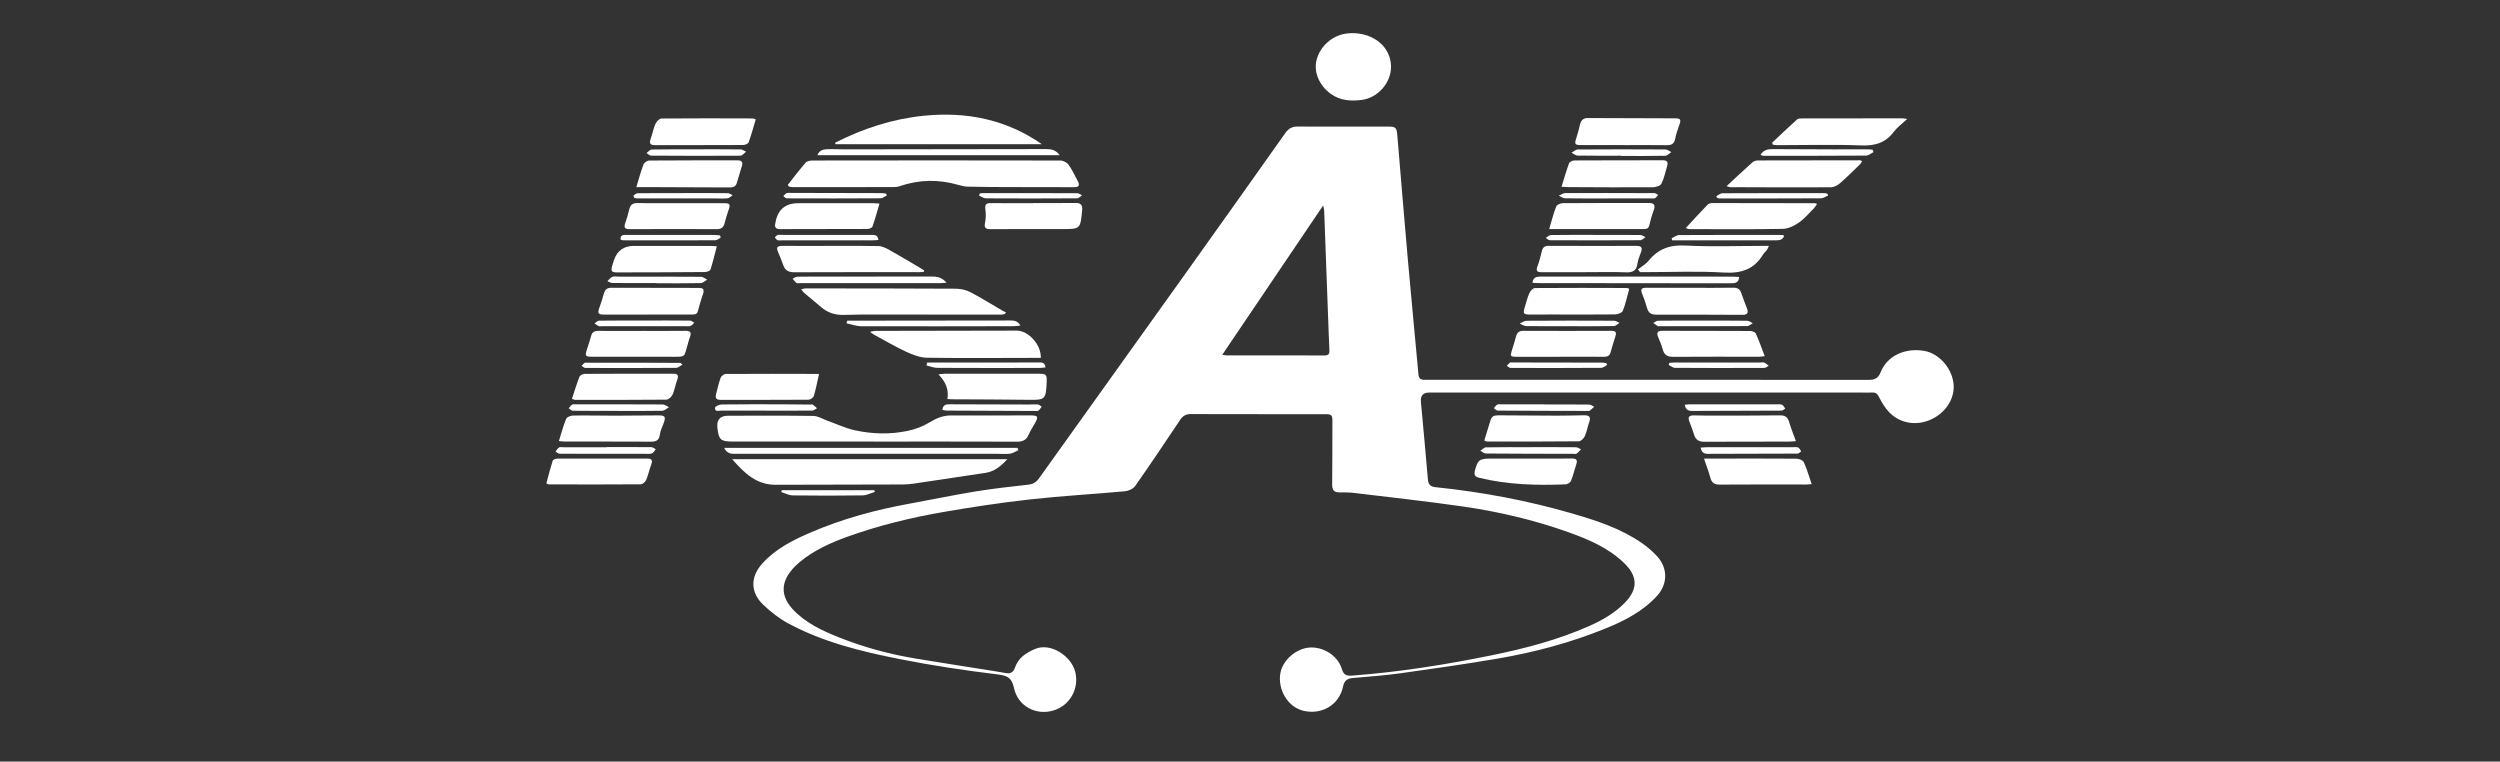 <svg width="151" height="46" viewBox="0 0 151 46" fill="none" xmlns="http://www.w3.org/2000/svg">
<rect x="0" y="0" width="151" height="46" fill="#333333" stroke="none"/>
<path d="M75.947 25.013C74.614 25.013 73.279 25.021 71.946 25.008C71.637 25.005 71.445 25.112 71.276 25.366C70.385 26.703 69.489 28.037 68.566 29.352C68.446 29.523 68.166 29.652 67.949 29.672C66.044 29.848 64.131 29.95 62.23 30.163C60.454 30.361 58.682 30.628 56.92 30.936C54.976 31.276 53.057 31.744 51.194 32.415C50.156 32.789 49.152 33.24 48.298 33.952C47.983 34.215 47.68 34.542 47.502 34.905C47.164 35.588 47.363 36.236 47.864 36.78C48.631 37.613 49.629 38.08 50.652 38.489C52.169 39.096 53.741 39.52 55.353 39.785C56.91 40.041 58.469 40.283 60.026 40.531C60.269 40.569 60.513 40.607 60.754 40.653C61.049 40.71 61.21 40.59 61.31 40.31C61.513 39.73 61.961 39.437 62.515 39.199C63.468 38.791 64.701 39.633 64.942 40.569C65.197 41.568 64.641 42.604 63.636 42.911C62.583 43.232 61.493 42.666 61.249 41.57C61.117 40.979 60.903 40.813 60.292 40.739C58.298 40.499 56.307 40.198 54.337 39.808C52.015 39.348 49.706 38.785 47.599 37.647C47.053 37.353 46.547 36.952 46.096 36.522C45.319 35.784 45.315 34.848 46.034 34.046C46.838 33.149 47.892 32.622 48.97 32.159C50.883 31.335 52.881 30.796 54.927 30.423C56.262 30.179 57.591 29.901 58.93 29.682C59.977 29.511 61.033 29.393 62.087 29.277C62.385 29.244 62.582 29.136 62.756 28.892C65.714 24.747 68.684 20.609 71.644 16.465C73.649 13.659 75.645 10.846 77.637 8.031C77.829 7.76 78.045 7.642 78.376 7.644C80.204 7.653 82.031 7.646 83.859 7.646C84.294 7.646 84.358 7.708 84.397 8.162C84.607 10.642 84.808 13.122 85.027 15.6C85.234 17.943 85.461 20.283 85.675 22.625C85.694 22.839 85.793 22.938 86.002 22.939C86.088 22.939 86.174 22.939 86.261 22.939C95.129 22.939 103.996 22.937 112.863 22.945C113.233 22.945 113.443 22.85 113.589 22.484C113.985 21.494 115.049 20.993 116.231 21.195C117.145 21.35 117.951 22.298 118.001 23.276C118.044 24.121 117.498 24.943 116.626 25.34C115.77 25.731 114.782 25.587 114.125 24.919C113.864 24.652 113.66 24.314 113.49 23.977C113.388 23.774 113.286 23.698 113.074 23.709C112.865 23.721 112.654 23.71 112.444 23.71C103.738 23.71 95.03 23.71 86.324 23.71C85.957 23.71 85.79 23.897 85.823 24.269C85.965 25.835 86.114 27.4 86.246 28.967C86.272 29.275 86.413 29.396 86.706 29.426C89.511 29.716 92.275 30.233 94.983 31.021C96.451 31.447 97.91 31.926 99.185 32.812C99.507 33.035 99.811 33.298 100.077 33.586C100.746 34.306 100.744 35.271 100.078 35.998C99.223 36.931 98.127 37.492 96.976 37.96C94.874 38.813 92.695 39.398 90.465 39.778C88.521 40.11 86.566 40.39 84.612 40.663C83.663 40.796 82.705 40.865 81.749 40.949C81.412 40.979 81.205 41.064 81.122 41.463C80.89 42.576 79.836 43.195 78.721 42.93C77.779 42.706 77.138 41.626 77.344 40.611C77.498 39.856 78.296 39.17 79.087 39.112C79.93 39.05 80.807 39.605 81.046 40.402C81.148 40.742 81.302 40.834 81.65 40.808C84.497 40.595 87.309 40.149 90.105 39.578C92.114 39.166 94.093 38.652 95.976 37.817C96.77 37.464 97.52 37.04 98.135 36.411C98.934 35.594 98.933 34.821 98.113 34.024C97.151 33.087 95.948 32.578 94.709 32.137C92.62 31.395 90.47 30.892 88.281 30.581C86.119 30.273 83.947 30.033 81.779 29.772C81.486 29.736 81.188 29.74 80.891 29.739C80.578 29.739 80.46 29.596 80.463 29.28C80.478 28.029 80.471 26.779 80.478 25.528C80.48 25.048 80.46 25.017 79.988 25.016C78.642 25.015 77.296 25.016 75.95 25.016V25.013H75.947ZM73.827 21.426C73.962 21.447 74.018 21.465 74.075 21.465C76.05 21.465 78.027 21.462 80.002 21.47C80.267 21.471 80.308 21.353 80.296 21.13C80.262 20.451 80.24 19.77 80.215 19.09C80.137 16.964 80.06 14.836 79.98 12.71C79.977 12.642 79.953 12.575 79.918 12.41C77.865 15.448 75.861 18.415 73.827 21.426Z" fill="white"/>
<path d="M47.579 11.17C47.935 10.72 48.281 10.262 48.657 9.828C48.737 9.735 48.92 9.695 49.055 9.695C54.053 9.687 59.051 9.685 64.049 9.696C64.216 9.696 64.442 9.81 64.538 9.944C64.758 10.252 64.918 10.603 65.098 10.939C65.246 11.216 65.145 11.309 64.846 11.307C63.488 11.298 62.131 11.305 60.774 11.3C59.997 11.297 59.221 11.291 58.444 11.273C58.261 11.269 58.076 11.224 57.9 11.173C56.705 10.822 55.52 10.84 54.341 11.246C54.217 11.29 54.075 11.3 53.941 11.3C51.929 11.303 49.918 11.305 47.906 11.303C47.824 11.303 47.742 11.285 47.66 11.274C47.633 11.24 47.605 11.204 47.578 11.169L47.579 11.17Z" fill="white"/>
<path d="M52.785 26.669C49.945 26.669 47.105 26.669 44.264 26.669C43.522 26.669 43.414 26.57 43.331 25.837C43.277 25.354 43.492 25.111 43.978 25.11C45.694 25.109 47.411 25.096 49.127 25.122C49.409 25.126 49.689 25.308 49.97 25.408C50.522 25.606 51.06 25.863 51.628 25.988C52.684 26.22 53.766 26.249 54.828 26.024C55.288 25.928 55.755 25.752 56.153 25.507C56.56 25.256 56.964 25.095 57.432 25.093C59.049 25.089 60.666 25.088 62.283 25.092C62.683 25.092 62.725 25.177 62.532 25.525C62.394 25.774 62.233 26.011 62.122 26.27C61.982 26.596 61.752 26.678 61.418 26.677C58.54 26.667 55.663 26.671 52.785 26.671V26.669Z" fill="white"/>
<path d="M60.841 27.737C60.434 28.179 60.047 28.483 59.522 28.562C58.083 28.78 56.644 28.996 55.205 29.208C54.986 29.239 54.763 29.261 54.542 29.262C51.975 29.27 49.407 29.27 46.841 29.28C45.696 29.285 44.977 28.592 44.224 27.737H60.841Z" fill="white"/>
<path d="M48.389 17.473C48.509 17.448 48.577 17.42 48.643 17.42C51.669 17.421 54.694 17.42 57.72 17.438C58.016 17.44 58.34 17.506 58.601 17.642C59.278 17.994 59.926 18.402 60.587 18.786C60.64 18.817 60.701 18.835 60.759 18.859C60.738 18.894 60.719 18.93 60.699 18.965C60.625 18.978 60.551 19.003 60.478 19.003C57.686 19.002 54.896 18.997 52.104 18.997C51.71 18.997 51.314 19.019 50.919 19.022C50.42 19.026 49.974 18.878 49.591 18.546C49.255 18.254 48.908 17.977 48.57 17.688C48.512 17.639 48.469 17.57 48.389 17.474V17.473Z" fill="white"/>
<path d="M62.929 8.711H50.464C50.456 8.681 50.449 8.651 50.441 8.621C52.127 7.762 53.906 7.182 55.8 6.991C58.364 6.733 60.765 7.203 62.93 8.711H62.929Z" fill="white"/>
<path d="M81.66 2C83.034 2.004 84.007 2.877 84.018 4.019C84.027 5 83.221 5.914 82.243 6.036C81.577 6.119 80.934 6.074 80.37 5.663C79.674 5.156 79.339 4.341 79.519 3.628C79.729 2.795 80.466 2.138 81.322 2.027C81.469 2.008 81.617 2.004 81.661 2.001L81.66 2Z" fill="white"/>
<path d="M62.865 21.616C62.748 21.616 62.63 21.616 62.511 21.616C60.337 21.618 58.164 21.64 55.991 21.607C55.57 21.6 55.13 21.428 54.737 21.247C54.078 20.943 53.45 20.571 52.811 20.226C52.741 20.188 52.679 20.137 52.548 20.045C52.702 20.014 52.777 19.985 52.852 19.985C55.704 19.978 58.558 19.973 61.41 19.969C62.119 19.969 62.893 20.82 62.865 21.616Z" fill="white"/>
<path d="M55.8 16.418C55.708 16.426 55.617 16.439 55.525 16.439C53.007 16.439 50.487 16.433 47.969 16.445C47.636 16.446 47.428 16.335 47.313 16.028C47.209 15.75 47.108 15.471 46.987 15.201C46.858 14.911 46.998 14.85 47.248 14.851C47.84 14.854 48.433 14.854 49.026 14.854C50.372 14.854 51.718 14.841 53.063 14.863C53.287 14.867 53.524 14.989 53.728 15.103C54.373 15.463 55.004 15.845 55.641 16.221C55.702 16.256 55.758 16.297 55.817 16.335C55.812 16.363 55.806 16.391 55.8 16.419V16.418Z" fill="white"/>
<path d="M104.285 11.243C104.842 10.727 105.341 10.255 105.855 9.798C105.937 9.726 106.08 9.691 106.194 9.691C108.242 9.683 110.289 9.682 112.337 9.682C112.37 9.682 112.404 9.703 112.469 9.727C112.431 9.795 112.408 9.862 112.364 9.906C111.956 10.3 111.554 10.704 111.126 11.074C110.979 11.201 110.759 11.311 110.572 11.312C108.55 11.324 106.526 11.312 104.504 11.306C104.459 11.306 104.415 11.281 104.287 11.243H104.285Z" fill="white"/>
<path d="M107.036 8.62C107.536 8.149 108.032 7.674 108.542 7.215C108.611 7.153 108.751 7.153 108.858 7.153C110.871 7.148 112.884 7.147 114.897 7.147C114.965 7.147 115.034 7.165 115.195 7.186C114.881 7.48 114.588 7.69 114.381 7.966C113.879 8.63 113.249 8.815 112.427 8.784C110.737 8.72 109.044 8.768 107.352 8.768C107.262 8.768 107.171 8.749 107.081 8.739C107.067 8.7 107.051 8.66 107.037 8.622L107.036 8.62Z" fill="white"/>
<path d="M109.751 12.315C109.676 12.422 109.632 12.506 109.569 12.571C109.273 12.868 108.999 13.202 108.66 13.438C108.38 13.634 108.02 13.817 107.692 13.823C105.804 13.859 103.914 13.841 102.026 13.839C101.983 13.839 101.939 13.815 101.817 13.777C102.285 13.273 102.711 12.803 103.153 12.349C103.218 12.282 103.358 12.265 103.462 12.265C105.511 12.264 107.561 12.269 109.61 12.274C109.633 12.274 109.658 12.288 109.751 12.316V12.315Z" fill="white"/>
<path d="M98.933 16.269C99.151 16.097 99.407 15.957 99.578 15.747C100.16 15.029 100.865 14.78 101.801 14.83C103.363 14.913 104.932 14.852 106.498 14.851C106.595 14.851 106.691 14.851 106.842 14.851C106.787 14.967 106.763 15.044 106.717 15.105C106.652 15.194 106.555 15.263 106.499 15.356C105.954 16.269 105.171 16.527 104.117 16.462C102.557 16.366 100.986 16.437 99.42 16.437C99.298 16.437 99.178 16.437 99.056 16.437C99.016 16.381 98.974 16.324 98.933 16.268V16.269Z" fill="white"/>
<path d="M94.316 11.282C94.475 10.773 94.604 10.312 94.77 9.866C94.803 9.778 94.979 9.692 95.089 9.691C96.876 9.68 98.663 9.685 100.45 9.681C100.697 9.681 100.759 9.803 100.7 10.009C100.596 10.377 100.515 10.76 100.348 11.098C100.284 11.226 100.008 11.311 99.829 11.312C98.129 11.322 96.427 11.309 94.726 11.302C94.609 11.302 94.492 11.291 94.315 11.282H94.316Z" fill="white"/>
<path d="M45.648 7.206C45.504 7.685 45.381 8.148 45.218 8.595C45.187 8.682 45.001 8.758 44.886 8.759C43.108 8.769 41.33 8.763 39.552 8.766C39.271 8.766 39.206 8.655 39.298 8.395C39.405 8.093 39.462 7.771 39.59 7.48C39.651 7.342 39.826 7.159 39.95 7.158C41.789 7.14 43.629 7.15 45.468 7.154C45.503 7.154 45.538 7.173 45.648 7.207V7.206Z" fill="white"/>
<path d="M102.094 17.383C102.958 17.383 103.822 17.393 104.686 17.378C104.954 17.373 105.097 17.469 105.179 17.717C105.28 18.022 105.399 18.321 105.514 18.621C105.617 18.886 105.553 19.018 105.247 19.016C103.506 19.007 101.766 19.002 100.026 19.005C99.734 19.005 99.566 18.899 99.485 18.615C99.401 18.319 99.304 18.024 99.185 17.74C99.073 17.471 99.149 17.38 99.428 17.381C100.316 17.387 101.205 17.383 102.095 17.383H102.094Z" fill="white"/>
<path d="M39.094 19C38.232 19 37.369 19.001 36.507 19C36.114 19 36.078 18.938 36.21 18.561C36.304 18.294 36.397 18.025 36.468 17.751C36.533 17.502 36.659 17.379 36.932 17.381C38.67 17.39 40.408 17.384 42.145 17.39C42.515 17.39 42.557 17.465 42.445 17.812C42.38 18.012 42.312 18.211 42.255 18.412C42.081 19.019 42.207 18.999 41.498 18.999C40.697 18.999 39.896 18.999 39.094 18.999C39.094 18.999 39.094 19 39.094 19.001V19Z" fill="white"/>
<path d="M98.405 17.453C98.278 17.908 98.185 18.358 98.017 18.777C97.97 18.896 97.707 18.988 97.541 18.99C96.296 19.006 95.05 18.996 93.804 18.995C93.335 18.995 92.866 19.001 92.398 18.998C92.022 18.996 91.978 18.935 92.086 18.588C92.177 18.294 92.248 17.99 92.371 17.709C92.429 17.578 92.59 17.399 92.706 17.398C94.568 17.382 96.431 17.39 98.293 17.395C98.315 17.395 98.336 17.416 98.405 17.452V17.453Z" fill="white"/>
<path d="M98.069 8.764C97.218 8.764 96.367 8.766 95.516 8.764C95.113 8.763 95.087 8.711 95.213 8.331C95.303 8.063 95.369 7.787 95.435 7.511C95.495 7.259 95.638 7.129 95.902 7.13C97.678 7.137 99.453 7.144 101.229 7.148C101.462 7.148 101.543 7.228 101.459 7.466C101.352 7.768 101.241 8.073 101.18 8.386C101.118 8.701 100.946 8.772 100.658 8.769C99.795 8.756 98.931 8.764 98.068 8.765L98.069 8.764Z" fill="white"/>
<path d="M38.435 11.303C38.596 10.779 38.706 10.35 38.865 9.938C38.908 9.825 39.094 9.697 39.216 9.696C40.992 9.681 42.769 9.688 44.545 9.685C44.804 9.685 44.879 9.795 44.809 10.031C44.706 10.375 44.605 10.717 44.501 11.061C44.421 11.324 44.205 11.322 43.99 11.321C42.448 11.315 40.907 11.308 39.365 11.303C39.068 11.302 38.773 11.303 38.434 11.303H38.435Z" fill="white"/>
<path d="M57.221 24.101C57.325 23.525 57.114 23.059 56.684 22.615C56.854 22.595 56.944 22.574 57.034 22.574C58.932 22.572 60.831 22.572 62.729 22.574C63.196 22.574 63.238 22.623 63.219 23.084C63.174 24.135 63.127 24.164 62.102 24.148C60.561 24.125 59.02 24.127 57.48 24.117C57.409 24.117 57.338 24.108 57.221 24.101Z" fill="white"/>
<path d="M33 29.196C33.124 28.739 33.239 28.277 33.384 27.824C33.405 27.759 33.562 27.701 33.657 27.701C35.47 27.695 37.283 27.698 39.096 27.698C39.34 27.698 39.438 27.779 39.34 28.041C39.223 28.352 39.159 28.684 39.029 28.989C38.979 29.106 38.812 29.251 38.698 29.252C36.848 29.267 34.997 29.261 33.148 29.257C33.115 29.257 33.082 29.231 33 29.195V29.196Z" fill="white"/>
<path d="M89.651 26.608C89.784 26.174 89.909 25.765 90.036 25.356C90.115 25.099 90.32 25.084 90.542 25.086C91.701 25.096 92.862 25.104 94.022 25.106C94.577 25.106 95.133 25.092 95.688 25.083C95.977 25.078 96.103 25.179 95.99 25.49C95.888 25.768 95.847 26.07 95.726 26.338C95.664 26.475 95.49 26.654 95.364 26.655C93.513 26.676 91.662 26.669 89.81 26.667C89.776 26.667 89.744 26.643 89.652 26.608H89.651Z" fill="white"/>
<path d="M108.469 26.642C108.297 26.655 108.18 26.672 108.064 26.672C106.349 26.677 104.633 26.678 102.918 26.681C102.629 26.681 102.424 26.573 102.331 26.276C102.242 25.993 102.139 25.716 102.03 25.441C101.929 25.185 102.043 25.091 102.278 25.09C102.562 25.088 102.845 25.103 103.129 25.103C104.585 25.102 106.042 25.108 107.498 25.088C107.815 25.083 107.973 25.185 108.062 25.485C108.169 25.85 108.313 26.204 108.471 26.642H108.469Z" fill="white"/>
<path d="M34.545 24.093C34.699 23.627 34.831 23.181 35.001 22.75C35.036 22.662 35.215 22.582 35.329 22.581C37.108 22.57 38.886 22.573 40.665 22.573C40.902 22.573 41.012 22.646 40.912 22.914C40.801 23.215 40.754 23.542 40.625 23.833C40.565 23.968 40.378 24.137 40.246 24.139C38.406 24.158 36.566 24.152 34.726 24.15C34.691 24.15 34.658 24.13 34.545 24.093Z" fill="white"/>
<path d="M43.296 14.874C43.162 15.382 43.059 15.836 42.914 16.278C42.887 16.36 42.694 16.43 42.576 16.431C40.811 16.446 39.046 16.451 37.28 16.453C36.927 16.453 36.88 16.373 36.986 16.02C37.018 15.914 37.051 15.807 37.087 15.702C37.28 15.136 37.681 14.853 38.291 14.853C39.821 14.853 41.352 14.853 42.883 14.853C42.991 14.853 43.1 14.863 43.296 14.874Z" fill="white"/>
<path d="M94.202 21.549C93.338 21.549 92.475 21.549 91.612 21.549C91.223 21.549 91.204 21.516 91.32 21.156C91.412 20.874 91.496 20.59 91.574 20.305C91.635 20.085 91.757 19.981 91.998 19.982C93.774 19.989 95.549 19.99 97.326 19.982C97.597 19.981 97.647 20.082 97.569 20.319C97.465 20.635 97.368 20.955 97.282 21.277C97.222 21.501 97.076 21.552 96.867 21.55C95.979 21.543 95.09 21.547 94.203 21.547V21.549H94.202Z" fill="white"/>
<path d="M41.096 12.272C41.972 12.272 42.846 12.27 43.721 12.273C44.094 12.274 44.128 12.337 44.004 12.689C43.913 12.945 43.836 13.205 43.77 13.467C43.708 13.717 43.584 13.841 43.308 13.84C41.546 13.832 39.784 13.834 38.022 13.841C37.742 13.841 37.669 13.747 37.763 13.482C37.857 13.215 37.937 12.942 38.002 12.666C38.068 12.387 38.195 12.256 38.51 12.264C39.371 12.285 40.234 12.271 41.096 12.271V12.272Z" fill="white"/>
<path d="M95.791 16.44C94.904 16.44 94.016 16.436 93.129 16.442C92.845 16.444 92.746 16.37 92.868 16.07C92.987 15.774 93.051 15.455 93.133 15.146C93.188 14.938 93.303 14.848 93.529 14.849C95.303 14.856 97.077 14.855 98.851 14.851C99.162 14.851 99.21 14.983 99.112 15.246C99.029 15.465 98.935 15.688 98.903 15.917C98.845 16.329 98.645 16.465 98.229 16.449C97.418 16.417 96.603 16.439 95.79 16.439L95.791 16.44Z" fill="white"/>
<path d="M38.8 19.986C39.665 19.986 40.529 19.993 41.394 19.982C41.684 19.978 41.786 20.07 41.673 20.355C41.631 20.458 41.605 20.567 41.573 20.674C41.279 21.645 41.503 21.546 40.418 21.548C38.887 21.55 37.356 21.549 35.824 21.548C35.338 21.548 35.318 21.521 35.461 21.073C35.542 20.813 35.636 20.557 35.703 20.294C35.763 20.057 35.901 19.983 36.133 19.985C37.022 19.993 37.911 19.988 38.801 19.988C38.801 19.988 38.801 19.987 38.801 19.986H38.8Z" fill="white"/>
<path d="M106.59 21.513C106.421 21.529 106.327 21.547 106.232 21.547C104.506 21.547 102.779 21.538 101.052 21.552C100.691 21.555 100.509 21.427 100.422 21.083C100.36 20.834 100.248 20.596 100.151 20.356C100.055 20.115 100.09 19.98 100.389 19.981C102.164 19.986 103.94 19.981 105.716 19.992C105.833 19.992 106.014 20.062 106.054 20.151C106.245 20.574 106.398 21.015 106.589 21.513H106.59Z" fill="white"/>
<path d="M33.757 26.638C33.908 26.158 34.022 25.717 34.195 25.301C34.24 25.191 34.467 25.101 34.61 25.099C35.462 25.086 36.313 25.107 37.165 25.107C38.028 25.107 38.892 25.092 39.756 25.09C40.182 25.089 40.23 25.17 40.078 25.578C39.996 25.798 39.885 26.016 39.856 26.243C39.813 26.575 39.655 26.677 39.34 26.676C37.599 26.667 35.859 26.672 34.118 26.67C34.014 26.67 33.909 26.652 33.757 26.639V26.638Z" fill="white"/>
<path d="M109.426 29.24C109.262 29.252 109.178 29.264 109.094 29.264C107.356 29.264 105.618 29.255 103.881 29.27C103.55 29.273 103.386 29.162 103.303 28.847C103.206 28.483 103.068 28.131 102.922 27.7C103.101 27.7 103.228 27.7 103.357 27.7C105.069 27.698 106.783 27.69 108.496 27.704C108.652 27.705 108.894 27.795 108.948 27.912C109.136 28.32 109.259 28.759 109.426 29.241V29.24Z" fill="white"/>
<path d="M53.12 12.298C52.974 12.793 52.854 13.242 52.7 13.679C52.672 13.757 52.503 13.828 52.398 13.829C50.633 13.838 48.868 13.837 47.103 13.839C46.878 13.839 46.783 13.743 46.822 13.519C46.826 13.495 46.832 13.471 46.837 13.447C46.971 12.666 47.429 12.275 48.211 12.274C49.716 12.274 51.222 12.274 52.728 12.274C52.844 12.274 52.961 12.288 53.12 12.298Z" fill="white"/>
<path d="M93.569 13.837C93.722 13.327 93.832 12.887 93.997 12.47C94.038 12.365 94.255 12.272 94.394 12.271C96.13 12.258 97.868 12.263 99.605 12.261C99.885 12.261 99.996 12.377 99.9 12.655C99.84 12.83 99.774 13.004 99.726 13.183C99.534 13.888 99.683 13.837 98.876 13.837C97.275 13.837 95.673 13.837 94.071 13.837C93.938 13.837 93.805 13.837 93.569 13.837H93.569Z" fill="white"/>
<path d="M49.467 22.609C49.361 23.072 49.278 23.505 49.152 23.924C49.122 24.024 48.942 24.142 48.831 24.143C47.056 24.155 45.281 24.15 43.506 24.151C43.272 24.151 43.193 24.039 43.248 23.822C43.334 23.488 43.406 23.146 43.524 22.823C43.563 22.716 43.728 22.588 43.836 22.587C45.697 22.574 47.559 22.581 49.42 22.585C49.441 22.585 49.462 22.606 49.468 22.609H49.467Z" fill="white"/>
<path d="M62.402 12.263C63.253 12.263 64.103 12.272 64.954 12.259C65.279 12.255 65.394 12.373 65.362 12.701C65.252 13.835 65.259 13.836 64.142 13.836C62.712 13.836 61.282 13.83 59.852 13.841C59.546 13.844 59.425 13.782 59.499 13.442C59.555 13.184 59.55 12.9 59.515 12.635C59.475 12.342 59.576 12.265 59.85 12.268C60.7 12.28 61.551 12.272 62.402 12.272V12.263Z" fill="white"/>
<path d="M92.346 27.699C93.21 27.699 94.074 27.707 94.938 27.695C95.218 27.691 95.294 27.785 95.206 28.049C95.097 28.376 95.022 28.717 94.892 29.036C94.85 29.139 94.682 29.25 94.568 29.255C92.813 29.323 91.066 29.282 89.346 28.859C89.103 28.799 89.015 28.699 89.08 28.443C89.244 27.795 89.353 27.699 90.013 27.698C90.791 27.698 91.567 27.698 92.345 27.698L92.346 27.699Z" fill="white"/>
<path d="M61.509 27.191C61.346 27.264 61.189 27.375 61.019 27.401C60.778 27.437 60.527 27.411 60.28 27.411C55.021 27.411 49.763 27.411 44.504 27.411C44.218 27.411 43.916 27.44 43.742 27.051H61.455C61.474 27.098 61.491 27.145 61.509 27.192V27.191Z" fill="white"/>
<path d="M64.003 9.374H49.372C49.488 9.061 49.737 9.023 49.977 9.013C50.334 8.999 50.693 9.022 51.05 9.021C55.086 9.016 59.123 9.011 63.159 9.004C63.473 9.004 63.768 9.039 64.003 9.374Z" fill="white"/>
<path d="M92.558 17.078C92.603 16.75 92.8 16.707 93.041 16.707C94.991 16.708 96.94 16.706 98.89 16.706C100.79 16.706 102.691 16.706 104.591 16.709C104.735 16.709 104.879 16.722 105.043 16.73C105.027 17.069 104.815 17.107 104.588 17.109C103.909 17.113 103.23 17.11 102.552 17.109C99.331 17.106 96.11 17.103 92.89 17.099C92.785 17.099 92.681 17.087 92.559 17.079L92.558 17.078Z" fill="white"/>
<path d="M57.169 17.078C56.993 17.088 56.9 17.1 56.806 17.1C53.981 17.1 51.155 17.1 48.33 17.1C48.256 17.1 48.163 17.125 48.112 17.089C48.02 17.025 47.952 16.924 47.874 16.838C47.964 16.794 48.052 16.716 48.142 16.714C48.735 16.702 49.327 16.709 49.919 16.708C52.029 16.707 54.138 16.708 56.249 16.701C56.578 16.701 56.883 16.737 57.169 17.076V17.078Z" fill="white"/>
<path d="M51.171 19.368C51.401 19.368 51.631 19.368 51.861 19.368C54.883 19.364 57.905 19.36 60.927 19.358C61.178 19.358 61.444 19.329 61.631 19.663C61.462 19.68 61.336 19.702 61.209 19.702C58.15 19.707 55.091 19.715 52.032 19.705C51.732 19.704 51.432 19.59 51.132 19.529C51.145 19.475 51.159 19.421 51.171 19.368Z" fill="white"/>
<path d="M113.158 9.19C113.009 9.262 112.86 9.397 112.71 9.398C110.637 9.413 108.563 9.409 106.49 9.409C106.457 9.409 106.424 9.385 106.336 9.35C106.516 9.063 106.766 9.005 107.055 9.007C108.289 9.015 109.523 9.019 110.758 9.022C111.449 9.024 112.141 9.018 112.832 9.019C112.925 9.019 113.016 9.038 113.109 9.048C113.125 9.095 113.143 9.142 113.159 9.19H113.158Z" fill="white"/>
<path d="M92.492 27.008C93.393 27.008 94.294 27.005 95.194 27.014C95.294 27.015 95.391 27.097 95.491 27.141C95.404 27.229 95.328 27.331 95.227 27.398C95.175 27.433 95.083 27.411 95.009 27.411C93.257 27.408 91.504 27.407 89.751 27.392C89.638 27.392 89.526 27.283 89.414 27.225C89.526 27.154 89.637 27.023 89.751 27.02C90.664 27.004 91.578 27.01 92.492 27.01C92.492 27.009 92.492 27.008 92.492 27.006V27.008Z" fill="white"/>
<path d="M36.644 27.003C37.544 27.003 38.443 27 39.342 27.009C39.431 27.009 39.519 27.09 39.608 27.133C39.534 27.219 39.477 27.345 39.384 27.382C39.265 27.429 39.117 27.411 38.983 27.411C37.259 27.412 35.535 27.413 33.81 27.405C33.725 27.405 33.639 27.321 33.553 27.275C33.623 27.189 33.679 27.083 33.768 27.026C33.83 26.986 33.936 27.013 34.022 27.013C34.897 27.013 35.771 27.013 36.646 27.013C36.646 27.01 36.646 27.007 36.646 27.004L36.644 27.003Z" fill="white"/>
<path d="M102.718 27.037C102.872 27.027 102.99 27.012 103.107 27.012C104.832 27.011 106.557 27.011 108.283 27.012C108.394 27.012 108.518 26.989 108.611 27.032C108.69 27.068 108.733 27.183 108.792 27.265C108.719 27.311 108.644 27.396 108.571 27.397C106.76 27.407 104.949 27.408 103.138 27.412C102.908 27.412 102.778 27.31 102.718 27.038V27.037Z" fill="white"/>
<path d="M97.914 9.404C97.037 9.404 96.161 9.411 95.284 9.397C95.162 9.395 95.041 9.283 94.919 9.221C95.046 9.154 95.172 9.03 95.299 9.029C97.065 9.017 98.831 9.017 100.597 9.028C100.714 9.028 100.829 9.133 100.945 9.188C100.824 9.264 100.703 9.405 100.58 9.408C99.692 9.428 98.803 9.419 97.913 9.419C97.913 9.414 97.913 9.41 97.913 9.405L97.914 9.404Z" fill="white"/>
<path d="M42.069 9.018C42.957 9.018 43.845 9.014 44.732 9.025C44.843 9.026 44.953 9.115 45.064 9.162C44.951 9.247 44.839 9.403 44.726 9.404C42.926 9.417 41.126 9.412 39.326 9.4C39.233 9.4 39.141 9.297 39.049 9.243C39.156 9.169 39.261 9.033 39.37 9.031C40.27 9.014 41.17 9.021 42.07 9.021C42.07 9.021 42.07 9.02 42.07 9.019L42.069 9.018Z" fill="white"/>
<path d="M46.261 24.801C45.361 24.801 44.462 24.802 43.563 24.8C43.407 24.8 43.165 24.902 43.188 24.62C43.195 24.544 43.446 24.432 43.585 24.43C44.817 24.414 46.05 24.419 47.282 24.421C47.837 24.421 48.39 24.431 48.945 24.436C48.994 24.436 49.057 24.417 49.091 24.44C49.182 24.503 49.262 24.583 49.347 24.656C49.254 24.706 49.162 24.797 49.07 24.798C48.134 24.808 47.197 24.804 46.261 24.804C46.261 24.804 46.261 24.803 46.261 24.802V24.801Z" fill="white"/>
<path d="M37.298 24.816C36.398 24.816 35.498 24.82 34.599 24.809C34.515 24.808 34.433 24.714 34.35 24.664C34.416 24.588 34.471 24.484 34.554 24.442C34.636 24.403 34.747 24.423 34.846 24.423C36.573 24.422 38.299 24.418 40.026 24.429C40.153 24.429 40.278 24.538 40.405 24.597C40.27 24.672 40.136 24.807 40 24.81C39.1 24.829 38.2 24.82 37.3 24.82C37.3 24.819 37.3 24.818 37.3 24.816H37.298Z" fill="white"/>
<path d="M93.287 24.43C94.188 24.43 95.088 24.426 95.99 24.436C96.09 24.437 96.189 24.522 96.289 24.568C96.198 24.651 96.11 24.736 96.015 24.812C95.991 24.831 95.942 24.82 95.906 24.82C94.091 24.816 92.278 24.813 90.463 24.8C90.384 24.8 90.306 24.702 90.228 24.649C90.297 24.575 90.355 24.48 90.439 24.436C90.508 24.4 90.608 24.421 90.694 24.421C91.558 24.421 92.422 24.421 93.286 24.421C93.286 24.424 93.286 24.427 93.286 24.429L93.287 24.43Z" fill="white"/>
<path d="M101.763 24.448C101.878 24.438 101.971 24.42 102.064 24.42C103.813 24.42 105.561 24.421 107.311 24.422C107.421 24.422 107.545 24.405 107.638 24.448C107.72 24.487 107.767 24.599 107.829 24.68C107.753 24.722 107.677 24.801 107.599 24.802C105.802 24.813 104.003 24.816 102.204 24.82C101.971 24.82 101.805 24.74 101.762 24.448H101.763Z" fill="white"/>
<path d="M39.656 17.098C38.768 17.098 37.881 17.102 36.994 17.093C36.891 17.092 36.787 17.021 36.684 16.981C36.783 16.891 36.87 16.771 36.987 16.721C37.091 16.676 37.229 16.71 37.353 16.71C39.016 16.71 40.681 16.706 42.344 16.718C42.468 16.718 42.591 16.831 42.714 16.891C42.581 16.965 42.45 17.098 42.317 17.1C41.43 17.119 40.543 17.11 39.656 17.11C39.656 17.106 39.656 17.102 39.656 17.098Z" fill="white"/>
<path d="M56.922 24.757C56.949 24.415 57.184 24.419 57.404 24.419C58.983 24.422 60.563 24.429 62.142 24.433C62.328 24.433 62.514 24.415 62.697 24.433C62.773 24.44 62.844 24.518 62.916 24.564C62.855 24.644 62.805 24.739 62.728 24.796C62.677 24.833 62.585 24.822 62.512 24.822C60.734 24.816 58.958 24.81 57.181 24.8C57.1 24.8 57.019 24.774 56.921 24.758L56.922 24.757Z" fill="white"/>
<path d="M56 21.899C56.144 21.899 56.289 21.899 56.434 21.899C58.52 21.897 60.606 21.896 62.692 21.894C62.886 21.894 63.103 21.852 63.151 22.193C63.015 22.205 62.889 22.224 62.763 22.224C60.713 22.226 58.664 22.231 56.615 22.219C56.395 22.218 56.175 22.122 55.955 22.071C55.97 22.014 55.984 21.956 55.999 21.899H56Z" fill="white"/>
<path d="M100.966 14.39C101.118 14.323 101.269 14.198 101.421 14.198C103.495 14.185 105.571 14.19 107.646 14.192C107.678 14.192 107.711 14.217 107.767 14.239C107.664 14.525 107.431 14.515 107.203 14.515C105.301 14.515 103.399 14.515 101.496 14.515C101.33 14.515 101.165 14.515 100.999 14.515C100.989 14.473 100.977 14.432 100.966 14.39Z" fill="white"/>
<path d="M47.221 29.608H52.808C52.819 29.643 52.831 29.679 52.843 29.713C52.594 29.786 52.348 29.917 52.099 29.921C50.695 29.941 49.29 29.941 47.885 29.922C47.652 29.92 47.422 29.792 47.19 29.722C47.2 29.684 47.209 29.647 47.219 29.608H47.221Z" fill="white"/>
<path d="M103.667 11.85C103.789 11.789 103.91 11.674 104.032 11.673C106.094 11.662 108.156 11.665 110.218 11.666C110.273 11.666 110.329 11.692 110.384 11.706C110.393 11.741 110.402 11.776 110.411 11.811C110.27 11.869 110.129 11.977 109.988 11.978C107.939 11.99 105.888 11.987 103.839 11.986C103.796 11.986 103.751 11.962 103.708 11.949C103.694 11.916 103.681 11.883 103.667 11.851V11.85Z" fill="white"/>
<path d="M38.95 19.359C39.861 19.359 40.773 19.355 41.686 19.365C41.77 19.365 41.854 19.452 41.938 19.499C41.86 19.564 41.791 19.653 41.703 19.688C41.617 19.722 41.509 19.703 41.409 19.703C39.721 19.703 38.032 19.703 36.343 19.703C36.282 19.703 36.212 19.72 36.16 19.697C36.07 19.657 35.992 19.591 35.909 19.536C35.998 19.478 36.087 19.37 36.176 19.369C37.101 19.356 38.025 19.361 38.95 19.361V19.358V19.359Z" fill="white"/>
<path d="M53.054 14.495C52.905 14.503 52.797 14.516 52.689 14.516C50.863 14.517 49.038 14.517 47.213 14.517C47.127 14.517 47.033 14.532 46.957 14.502C46.893 14.476 46.851 14.395 46.799 14.339C46.858 14.287 46.91 14.205 46.976 14.192C47.094 14.168 47.221 14.189 47.344 14.189C49.096 14.189 50.847 14.189 52.598 14.191C52.781 14.191 53.007 14.139 53.054 14.493V14.495Z" fill="white"/>
<path d="M59.181 11.685C59.241 11.678 59.3 11.665 59.359 11.665C61.258 11.664 63.157 11.662 65.057 11.668C65.157 11.668 65.256 11.752 65.355 11.796C65.257 11.859 65.16 11.977 65.061 11.978C63.224 11.99 61.386 11.991 59.549 11.98C59.411 11.98 59.273 11.873 59.135 11.815C59.15 11.772 59.165 11.728 59.18 11.685H59.181Z" fill="white"/>
<path d="M53.561 11.806C53.438 11.866 53.314 11.977 53.19 11.977C51.3 11.989 49.412 11.988 47.523 11.981C47.452 11.981 47.383 11.894 47.313 11.847C47.377 11.785 47.43 11.697 47.505 11.668C47.593 11.635 47.7 11.652 47.799 11.652C49.601 11.656 51.404 11.659 53.206 11.664C53.31 11.664 53.416 11.682 53.52 11.691C53.533 11.729 53.547 11.767 53.56 11.805L53.561 11.806Z" fill="white"/>
<path d="M94.775 19.703C93.912 19.703 93.049 19.709 92.187 19.696C92.054 19.694 91.922 19.596 91.791 19.543C91.93 19.484 92.069 19.376 92.208 19.375C93.97 19.362 95.732 19.364 97.494 19.372C97.602 19.372 97.71 19.459 97.819 19.505C97.704 19.571 97.589 19.693 97.474 19.695C96.574 19.71 95.675 19.704 94.776 19.704L94.775 19.703Z" fill="white"/>
<path d="M102.877 19.366C103.765 19.366 104.651 19.36 105.539 19.373C105.649 19.375 105.757 19.469 105.867 19.521C105.755 19.582 105.644 19.694 105.532 19.695C103.771 19.707 102.008 19.704 100.245 19.704C100.208 19.704 100.163 19.716 100.136 19.7C100.04 19.641 99.95 19.571 99.859 19.506C99.953 19.459 100.047 19.372 100.141 19.371C101.053 19.36 101.965 19.365 102.878 19.365V19.368L102.877 19.366Z" fill="white"/>
<path d="M41.224 22.028C41.069 22.106 40.954 22.217 40.838 22.218C39.01 22.23 37.184 22.23 35.356 22.224C35.281 22.224 35.206 22.141 35.13 22.096C35.203 22.03 35.274 21.907 35.347 21.907C37.26 21.902 39.172 21.91 41.086 21.918C41.104 21.918 41.124 21.946 41.225 22.028H41.224Z" fill="white"/>
<path d="M96.381 14.189C97.281 14.189 98.181 14.185 99.081 14.195C99.182 14.196 99.284 14.279 99.384 14.323C99.282 14.388 99.179 14.508 99.076 14.509C97.251 14.521 95.427 14.519 93.603 14.51C93.524 14.51 93.445 14.417 93.366 14.367C93.471 14.307 93.575 14.198 93.681 14.196C94.581 14.182 95.481 14.188 96.381 14.188V14.189Z" fill="white"/>
<path d="M97.069 22.048C96.951 22.107 96.832 22.216 96.712 22.217C94.887 22.23 93.06 22.229 91.234 22.223C91.16 22.223 91.087 22.139 91.013 22.094C91.075 22.029 91.131 21.955 91.203 21.902C91.235 21.878 91.298 21.893 91.347 21.893C93.16 21.895 94.974 21.897 96.787 21.902C96.868 21.902 96.948 21.925 97.027 21.937C97.04 21.973 97.054 22.011 97.067 22.048H97.069Z" fill="white"/>
<path d="M37.481 14.467C37.463 14.169 37.668 14.191 37.852 14.19C38.69 14.188 39.529 14.19 40.367 14.189C41.28 14.189 42.192 14.188 43.105 14.19C43.232 14.19 43.359 14.209 43.488 14.219C43.502 14.262 43.518 14.305 43.532 14.348C43.424 14.406 43.316 14.511 43.208 14.512C41.346 14.521 39.484 14.518 37.622 14.514C37.577 14.514 37.532 14.484 37.482 14.466L37.481 14.467Z" fill="white"/>
<path d="M97.121 11.986C96.259 11.986 95.396 11.992 94.533 11.978C94.405 11.976 94.279 11.873 94.151 11.818C94.284 11.763 94.418 11.662 94.552 11.661C96.203 11.654 97.855 11.662 99.507 11.665C99.654 11.665 99.804 11.65 99.949 11.666C100.019 11.674 100.083 11.739 100.149 11.778C100.089 11.843 100.04 11.933 99.966 11.969C99.894 12.004 99.797 11.985 99.711 11.985C98.848 11.985 97.986 11.985 97.123 11.985L97.121 11.986Z" fill="white"/>
<path d="M41.295 11.662C42.184 11.662 43.073 11.658 43.96 11.668C44.057 11.668 44.153 11.75 44.25 11.793C44.151 11.857 44.055 11.963 43.949 11.975C43.718 12.003 43.481 11.985 43.246 11.985C41.703 11.985 40.162 11.985 38.619 11.984C38.521 11.984 38.419 11.985 38.327 11.957C38.292 11.946 38.251 11.817 38.262 11.81C38.34 11.752 38.431 11.672 38.517 11.671C39.443 11.662 40.368 11.665 41.293 11.665C41.293 11.665 41.293 11.664 41.293 11.662H41.295Z" fill="white"/>
<path d="M100.836 21.913C100.956 21.907 101.076 21.895 101.194 21.895C102.911 21.895 104.626 21.895 106.343 21.895C106.417 21.895 106.502 21.873 106.563 21.901C106.66 21.946 106.741 22.027 106.83 22.091C106.744 22.137 106.658 22.221 106.573 22.221C104.77 22.229 102.967 22.23 101.164 22.218C101.039 22.218 100.913 22.102 100.788 22.041C100.804 21.999 100.821 21.955 100.836 21.913Z" fill="white"/>
</svg>
